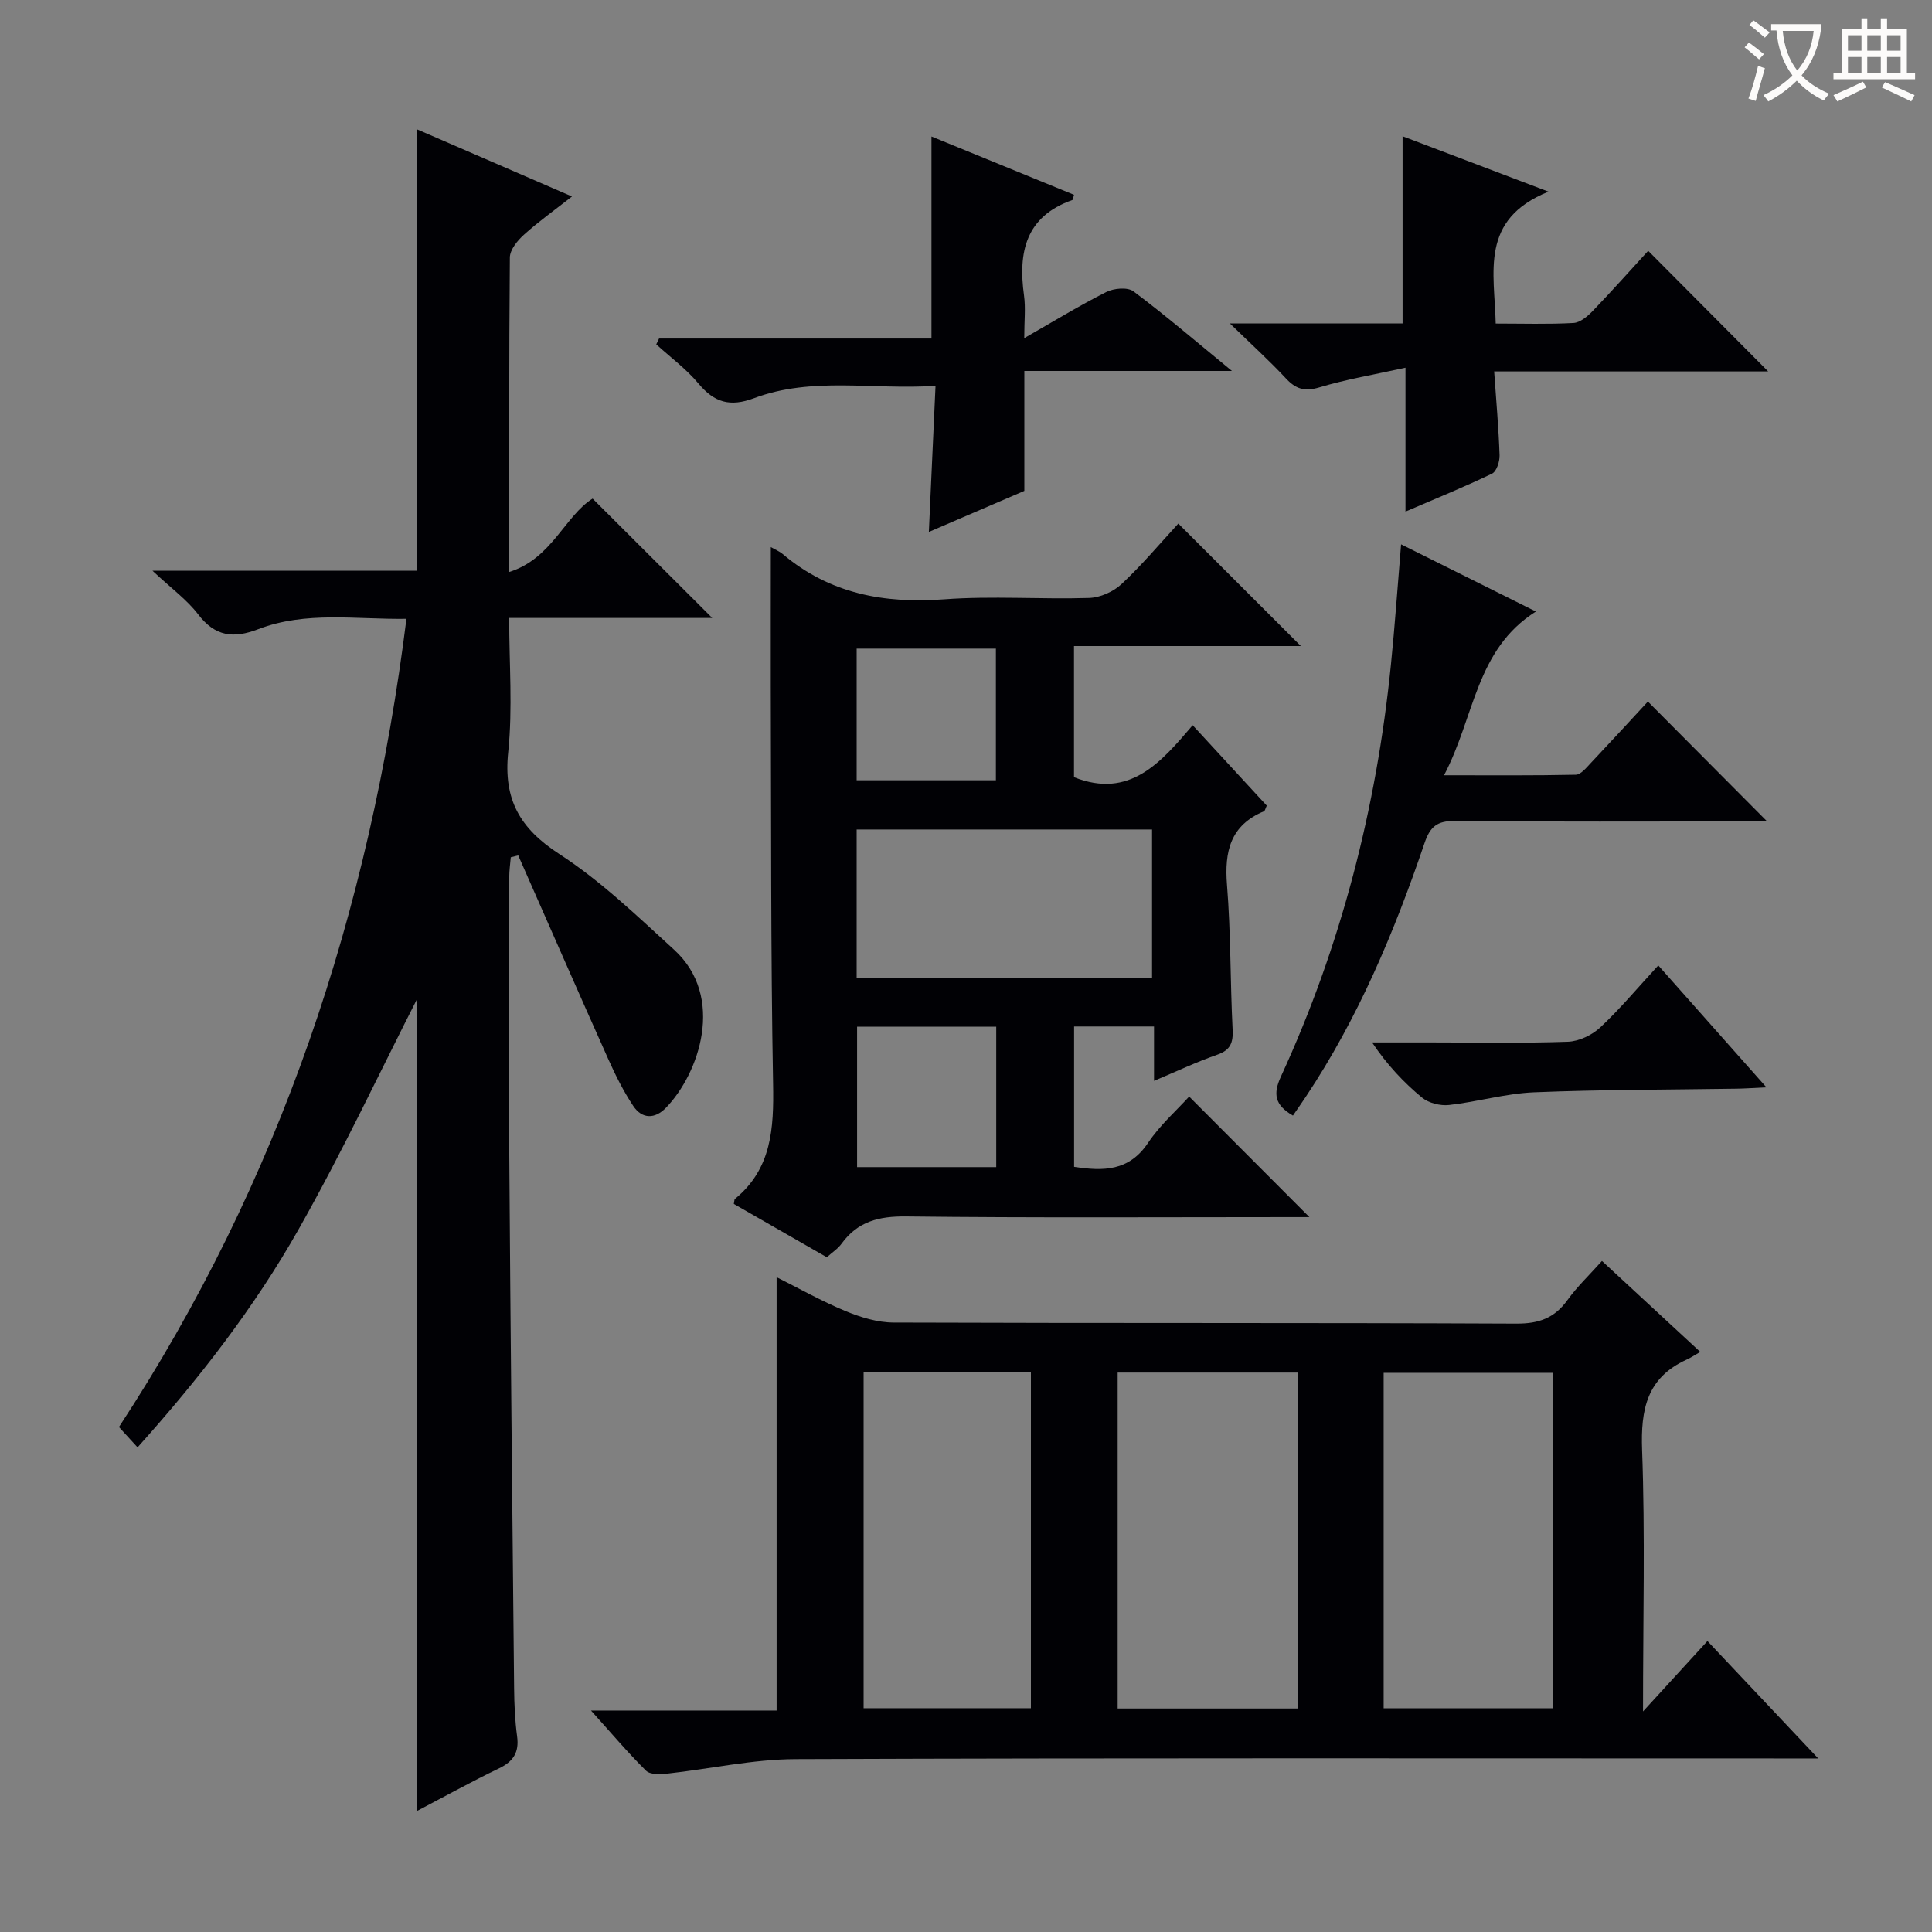<svg enable-background="new 0 0 400 400" viewBox="0 0 400 400" xmlns="http://www.w3.org/2000/svg"><rect x="0" y="0" width="400" height="400" fill="#808080" stroke="none"/><g fill="#010105"><path d="m86.38 374.92c0-57.12 0-113.67 0-168.15-7.56 14.82-15.43 31.62-24.54 47.72-9.17 16.22-20.61 30.96-33.36 45.17-1.4-1.53-2.51-2.74-3.85-4.21 33.3-50.77 51.93-106.69 59.52-167.33-10.53.15-20.82-1.65-30.7 2.15-5.13 1.97-8.92 1.52-12.43-3.08-2.29-3-5.49-5.31-9.46-9.03h54.83c0-30.74 0-60.78 0-91.36 10.49 4.54 20.81 9.02 32.03 13.88-3.64 2.86-6.96 5.22-9.96 7.93-1.34 1.21-2.89 3.11-2.9 4.71-.19 21.32-.13 42.65-.13 65.1 8.81-2.75 11.49-11.55 17.26-15.19 8.33 8.31 16.52 16.48 24.77 24.71-13.6 0-27.51 0-42.04 0 0 9.53.74 18.74-.2 27.76-1.02 9.78 2.36 15.79 10.58 21.12 8.58 5.56 16.12 12.84 23.74 19.79 10.77 9.81 5.14 25.73-1.66 32.74-2.28 2.35-4.93 2.38-6.77-.37-2-3-3.64-6.28-5.12-9.58-6.3-14.07-12.48-28.2-18.7-42.3-.51.13-1.03.26-1.54.39-.11 1.38-.32 2.75-.32 4.13-.02 19.17-.12 38.33.01 57.5.25 36.81.63 73.62 1 110.43.03 3.32.18 6.66.62 9.94.45 3.31-.77 5.2-3.74 6.63-5.66 2.72-11.16 5.77-16.94 8.8z"/><path d="m331.67 261.07c6.61 6.12 13.06 12.08 20.35 18.83-1.15.65-1.96 1.21-2.85 1.61-8.2 3.74-9.5 10.3-9.19 18.7.64 17.45.19 34.95.19 54.13 4.98-5.44 9.02-9.86 13.34-14.58 7.38 7.83 14.64 15.52 22.93 24.31-3.06 0-4.92 0-6.78 0-68.31 0-136.62-.12-204.93.14-8.89.03-17.77 2.04-26.67 3.01-1.43.16-3.47.21-4.31-.62-3.74-3.7-7.15-7.74-11.39-12.45h38.43c0-30.08 0-59.63 0-89.72 4.58 2.29 9.3 4.96 14.28 7.02 3.12 1.29 6.61 2.36 9.94 2.37 42.99.16 85.97.02 128.96.22 4.63.02 7.88-1.14 10.56-4.88 2.02-2.8 4.58-5.23 7.14-8.09zm-100.27 23.11v69.55h37.29c0-23.31 0-46.34 0-69.55-12.56 0-24.82 0-37.29 0zm-52.6-.04v69.53h34.64c0-23.36 0-46.38 0-69.53-11.67 0-22.97 0-34.64 0zm107.67.09v69.45h34.98c0-23.35 0-46.37 0-69.45-11.81 0-23.24 0-34.98 0z"/><path d="m159.59 113.27c.81.47 1.74.84 2.47 1.45 9.74 8.21 20.98 10.29 33.44 9.36 9.94-.74 19.99.03 29.98-.28 2.3-.07 5.04-1.29 6.73-2.88 4.23-3.95 7.97-8.42 11.75-12.52 8.47 8.47 16.7 16.69 25.37 25.36-15.71 0-31.19 0-46.97 0v27.15c11.49 4.55 17.93-2.97 24.57-10.76 5.41 5.87 10.42 11.31 15.34 16.65-.3.63-.37 1.08-.59 1.17-6.95 2.91-8.2 8.31-7.64 15.27.8 9.94.66 19.95 1.16 29.92.14 2.74-.46 4.26-3.2 5.21-4.2 1.46-8.23 3.38-13.07 5.41 0-4.12 0-7.52 0-11.26-5.77 0-10.99 0-16.55 0v29.06c6.05.92 11.37.94 15.32-4.97 2.46-3.68 5.9-6.71 8.5-9.58 8.42 8.44 16.68 16.72 24.9 24.96-.87 0-2.44 0-4.01 0-26.5 0-53 .17-79.5-.14-5.64-.06-10.02 1.04-13.36 5.65-.75 1.04-1.92 1.78-3.05 2.8-6.55-3.75-12.98-7.44-19.25-11.04.14-.72.11-.94.2-1.01 7.67-6.26 8.09-14.64 7.93-23.77-.5-27.49-.38-54.99-.48-82.48-.02-9.46.01-18.93.01-28.73zm17.77 89.23h61.16c0-10.38 0-20.44 0-30.76-20.54 0-40.78 0-61.16 0zm28.9 10.07c-9.86 0-19.38 0-28.81 0v29.07h28.81c0-9.84 0-19.39 0-29.07zm-.07-51.02c0-9.22 0-18.25 0-27.26-9.83 0-19.26 0-28.83 0v27.26z"/><path d="m320.6 39.68c-14.34 5.77-11.16 16.72-10.93 27.31 5.56 0 10.85.17 16.12-.12 1.37-.08 2.89-1.38 3.96-2.48 4.01-4.17 7.86-8.5 11.49-12.46 8.41 8.46 16.57 16.66 24.84 24.97-18.44 0-37.28 0-56.73 0 .43 6.2.93 11.77 1.12 17.36.04 1.29-.62 3.35-1.56 3.8-5.64 2.72-11.46 5.08-17.92 7.86 0-9.95 0-19.17 0-29.79-6.48 1.43-12.28 2.4-17.86 4.08-3.06.92-4.88.31-6.93-1.9-3.35-3.6-7-6.9-11.57-11.35h35.76c0-13.03 0-25.59 0-38.75 9.48 3.61 18.89 7.18 30.21 11.47z"/><path d="m212.08 76.8v24.83c-6.55 2.81-13.06 5.61-19.77 8.5.46-10.11.9-19.83 1.38-30.25-12.96.88-25.53-1.96-37.57 2.56-4.99 1.87-8.23.9-11.52-3.04-2.52-3.02-5.79-5.42-8.73-8.1.19-.4.39-.81.58-1.21h56.4c0-14.34 0-28.05 0-41.83 9.59 3.92 19.55 8 29.51 12.07-.16.5-.18 1.03-.36 1.09-9.65 3.4-11.23 10.79-9.99 19.75.36 2.58.05 5.25.05 8.84 6.09-3.48 11.42-6.75 16.98-9.55 1.56-.79 4.42-1.05 5.63-.14 6.65 4.98 12.97 10.4 20.39 16.48-14.86 0-28.65 0-42.98 0z"/><path d="m267.69 230.97c-3.78-2.19-4.15-4.47-2.49-8.08 12.46-27.08 19.78-55.58 22.77-85.21.82-8.08 1.38-16.18 2.11-24.98 9.26 4.61 18.27 9.1 27.91 13.91-12.48 7.86-12.66 21.82-19.02 33.9 9.81 0 18.55.08 27.28-.11 1.03-.02 2.14-1.4 3.02-2.33 4.1-4.35 8.14-8.75 11.91-12.82 8.17 8.21 16.24 16.33 24.69 24.82-1.38 0-3.04 0-4.71 0-19.99 0-39.98.1-59.96-.09-3.64-.04-5.1 1.15-6.25 4.53-6.26 18.44-13.77 36.33-24.64 52.63-.81 1.23-1.67 2.44-2.62 3.83z"/><path d="m343.33 199.88c7.48 8.44 14.59 16.45 22.39 25.24-2.79.13-4.52.26-6.26.28-13.95.22-27.9.18-41.83.75-5.9.24-11.73 1.98-17.63 2.63-1.81.2-4.2-.4-5.58-1.53-3.8-3.14-7.21-6.76-10.35-11.43h12.11c9.48 0 18.96.19 28.42-.14 2.3-.08 5.01-1.37 6.72-2.97 4.1-3.83 7.72-8.18 12.01-12.83z"/></g><path d="m362.1 8.8c1.1.8 2.1 1.6 3.1 2.4l-1 1.1c-1.3-1.1-2.3-2-3-2.5zm1.9 4.8c.5.2.9.4 1.4.5-.6 2.3-1.3 4.5-1.9 6.8l-1.5-.5c.8-2.1 1.4-4.3 2-6.8zm-1-9.4c1.3.9 2.4 1.8 3.4 2.5l-1 1.1c-1.4-1.2-2.4-2.1-3.2-2.6zm3.7 2.2v-1.4h10.3v1.2c-.5 3.6-1.8 6.8-4 9.4 1.5 1.6 3.4 2.8 5.7 3.8-.3.4-.7.8-1.1 1.4-2.3-1.1-4.1-2.5-5.6-4.1-1.6 1.6-3.6 3.1-5.9 4.3-.3-.5-.7-.9-1-1.3 2.4-1.1 4.4-2.5 6-4.1-1.9-2.5-3-5.6-3.3-9.3h-1.1zm8.8 0h-6.4c.3 3.3 1.3 6 3 8.2 2-2.3 3.1-5.1 3.4-8.2z" fill="#fcfbfa"/><path d="m385.3 3.8h1.3v2.2h2.8v-2.2h1.3v2.2h4.1v9.1h1.7v1.3h-16.9v-1.3h1.7v-9.1h4.1v-2.2zm.4 13.1.7 1.2c-1.8.9-3.8 1.9-6 2.9-.2-.4-.5-.8-.8-1.3 2.3-1 4.3-1.9 6.1-2.8zm-3.1-6.4h2.8v-3.2h-2.8zm0 4.6h2.8v-3.3h-2.8zm4-4.6h2.8v-3.2h-2.8zm0 4.6h2.8v-3.3h-2.8zm3.7 1.9c2.1.9 4.1 1.8 6.1 2.7l-.7 1.3c-2.2-1.1-4.2-2-6.1-2.9zm3.2-9.7h-2.8v3.2h2.8zm-2.8 7.8h2.8v-3.3h-2.8z" fill="#fcfbfa"/></svg>